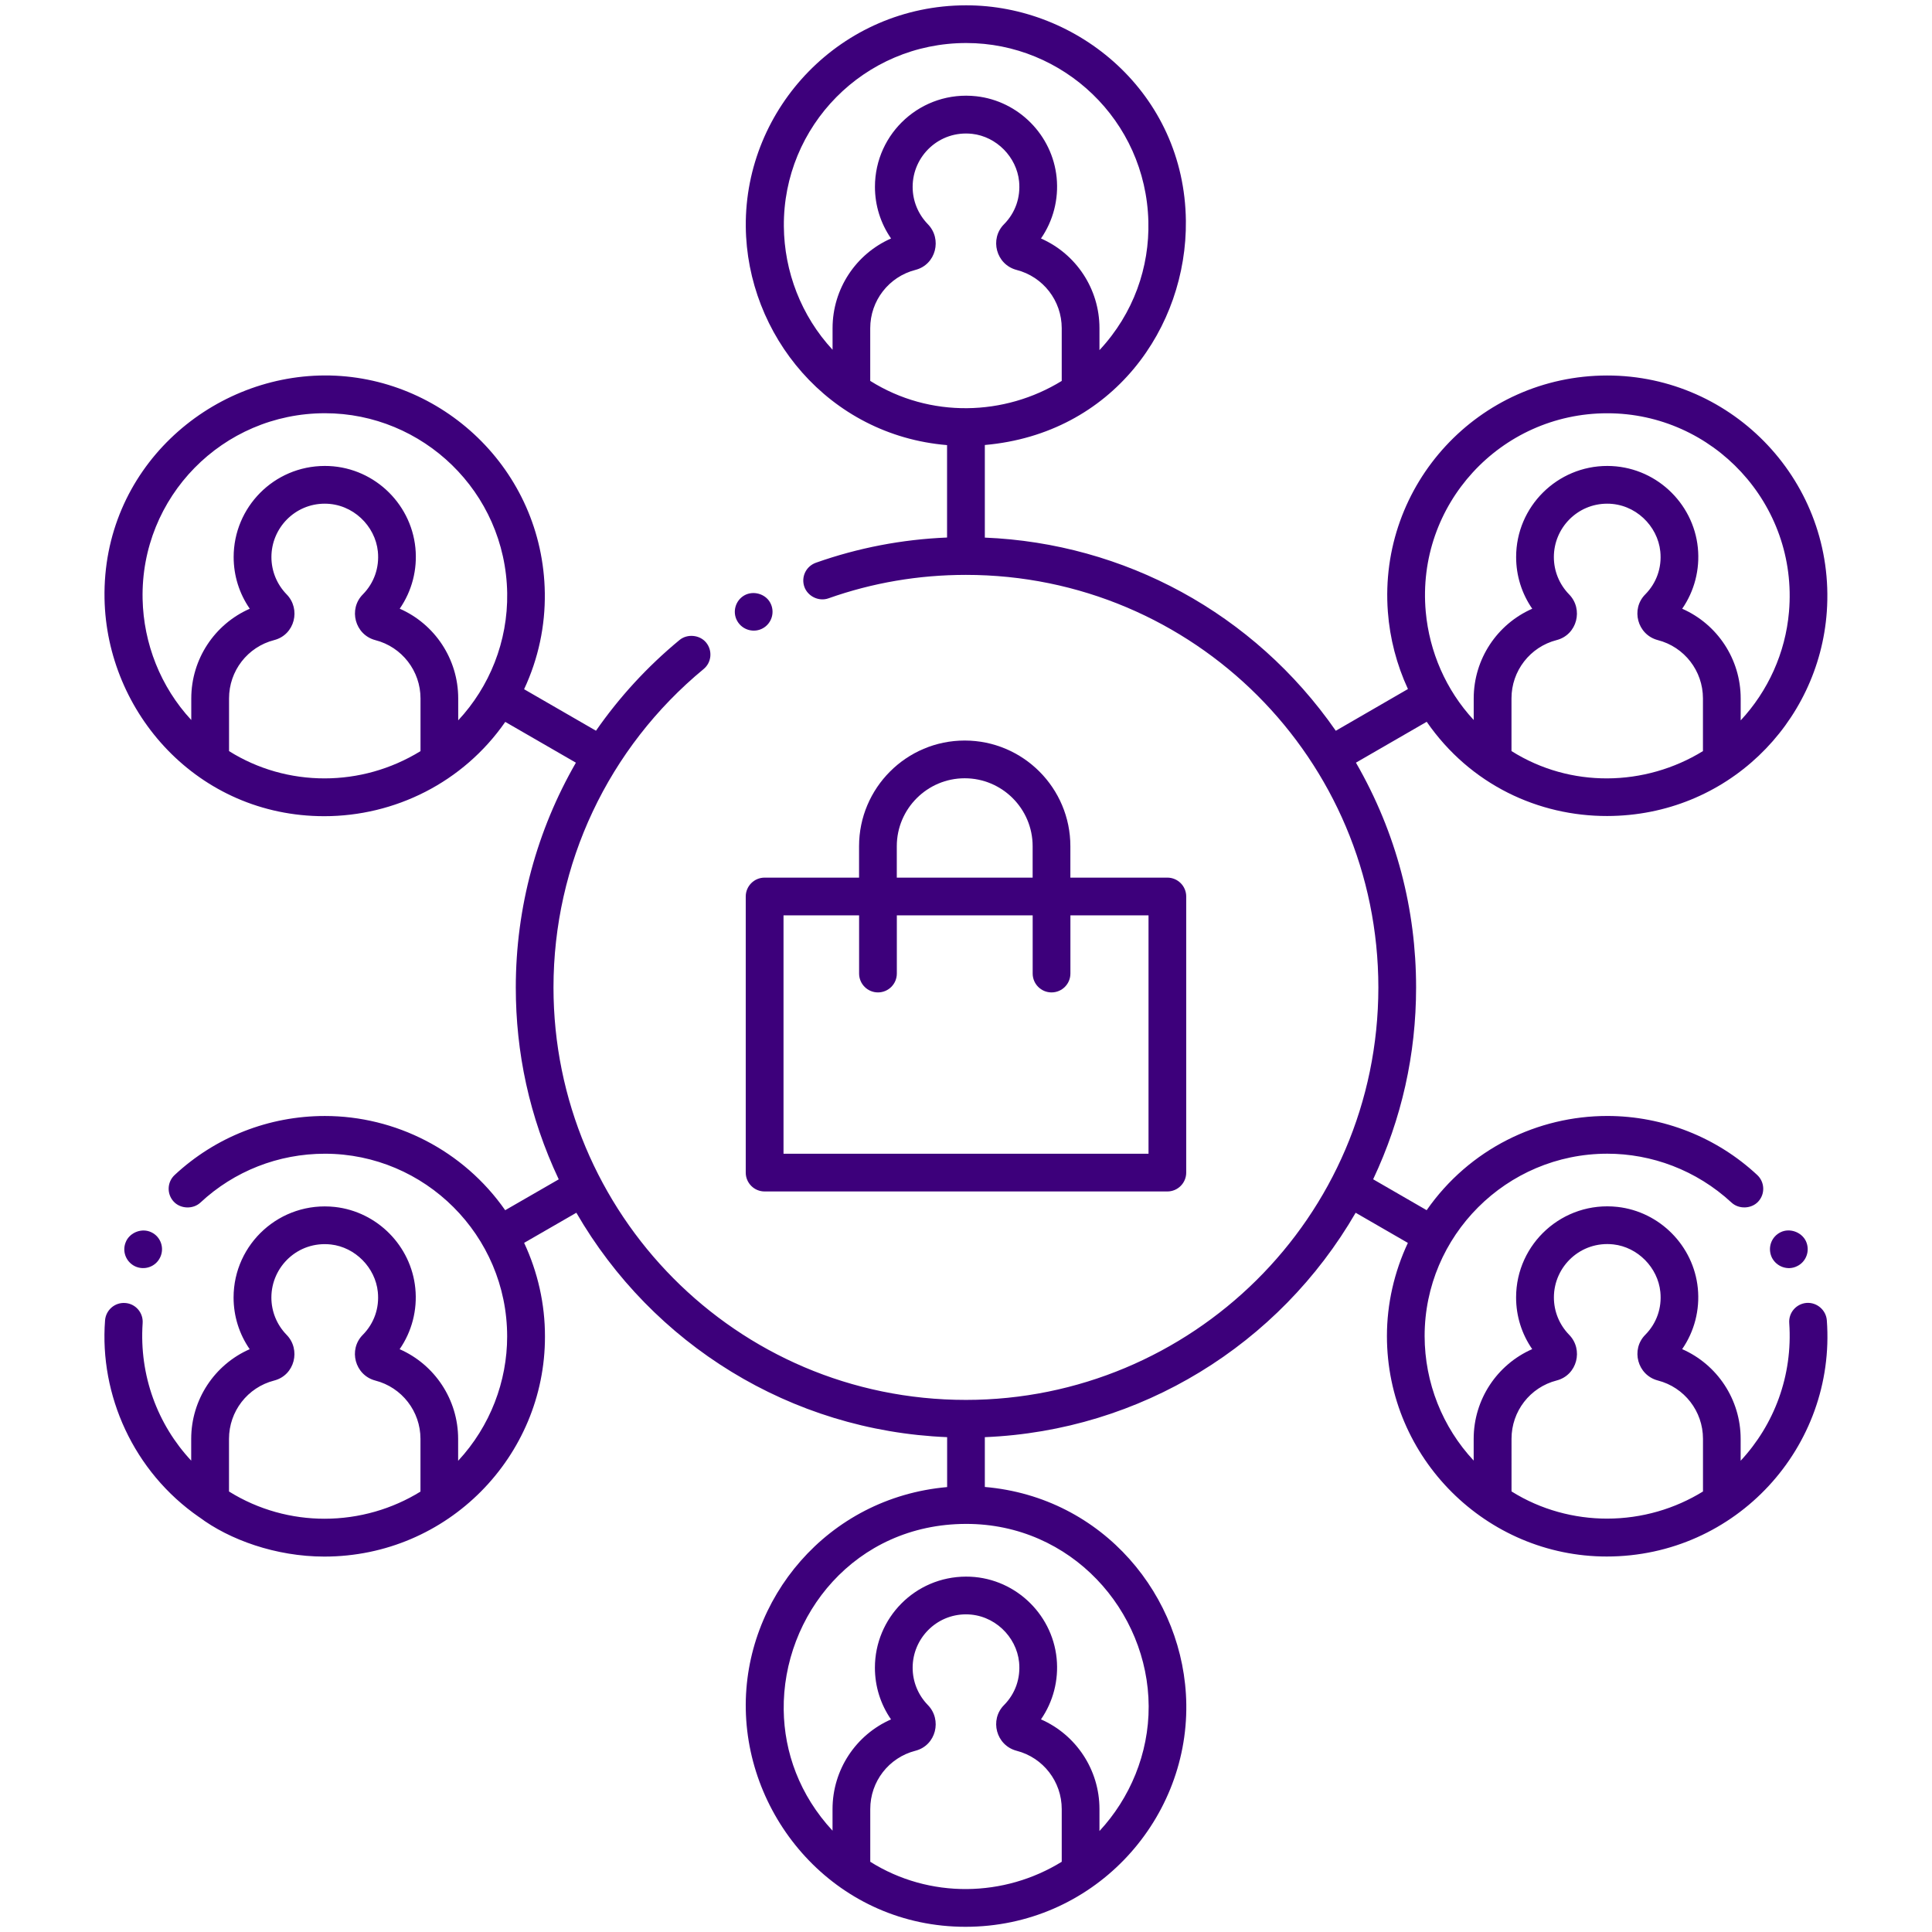 <?xml version="1.0" encoding="utf-8"?>
<!-- Generator: Adobe Illustrator 23.0.2, SVG Export Plug-In . SVG Version: 6.00 Build 0)  -->
<svg version="1.1" id="Layer_1" xmlns="http://www.w3.org/2000/svg" xmlns:xlink="http://www.w3.org/1999/xlink" x="0px" y="0px"
	 viewBox="0 0 512 512" style="enable-background:new 0 0 512 512;" xml:space="preserve">
<style type="text/css">
	.st0{fill:#3D007B;}
</style>
<g>
	<path class="st0" d="M197.26,157.78c-2.38,1.36-3.24,4.42-1.88,6.8c1.4,2.45,4.49,3.23,6.82,1.9c2.4-1.36,3.24-4.42,1.88-6.82
		C202.78,157.34,199.6,156.46,197.26,157.78L197.26,157.78z"/>
	<path class="st0" d="M471.9,326.54c-2.47,1.19-3.54,4.1-2.36,6.68c1.23,2.51,4.27,3.55,6.68,2.34c2.39-1.11,3.57-4.06,2.36-6.66
		C477.42,326.5,474.32,325.38,471.9,326.54z"/>
	<path class="st0" d="M27.84,349.92c-1.51,19.75,7.5,40.08,24.94,52.14h0.02c7.97,5.98,20.3,10.45,33.14,10.45
		c32.75,0,58.54-26.61,58.48-58.33c0.02-8.58-1.9-17.06-5.52-24.81l13.84-7.98c20.15,34.82,56.77,57.78,98.26,59.47v13.23
		c-31.79,2.8-53.9,29.73-53.36,58.91c0.55,30.11,24.82,57.62,58.23,57.62h0c0,0,0,0,0,0c33.46,0,58.93-27.53,58.51-58.95
		c-0.38-28.54-21.97-54.93-53.39-57.61v-13.2c41.26-1.69,78.01-24.49,98.27-59.47l13.84,7.99c-3.62,7.73-5.55,16.17-5.55,24.68
		c0,32.44,26.46,58.43,58.25,58.43c34.29,0,60.79-29.1,58.33-62.57c-0.2-2.74-2.62-4.82-5.34-4.64c-2.74,0.21-4.83,2.57-4.62,5.36
		c0.95,13.93-3.98,26.9-12.88,36.47v-5.81c0-10.43-6.21-19.69-15.5-23.77c3.23-4.68,4.72-10.38,4.15-16.15
		c-1.13-11.22-10.07-20.28-21.28-21.54c-14.46-1.6-26.88,9.7-26.88,23.99c0,4.94,1.49,9.68,4.27,13.7
		c-9.3,4.08-15.51,13.34-15.51,23.77v5.77c-8.25-8.84-12.98-20.6-13-33.01c0-26.54,21.66-48.32,48.42-48.32
		c11.67,0,23.55,4.29,32.92,12.96c1.94,1.8,5.26,1.68,7.06-0.26c1.88-2.02,1.76-5.18-0.26-7.06c-10.63-9.91-24.83-15.64-39.74-15.64
		c-18.33,0-36.49,8.66-47.86,24.97l-14.18-8.19c7.57-16.05,11.38-33.13,11.38-50.84c0-20.59-5.15-40.86-15.94-59.57l18.75-10.83
		c11.63,16.79,29.75,25,47.82,24.97c31.65-0.05,56.1-24.51,58.21-54.12c2.43-34.18-24.72-62.64-58.21-62.62
		c-34.05,0.02-60.65,28.89-58.11,62.63c0.53,7.07,2.34,14.02,5.32,20.46L354,193.66c-21.74-31.29-56.19-49.68-93.01-51.19v-24.54
		c33.98-2.98,53.6-31.18,53.28-59.42c-0.37-33.85-28.62-57.16-58.29-57.1c-33.02,0.05-58.61,27.12-58.34,58.6
		c0.25,28.66,21.87,55.32,53.34,57.95v24.49c-11.91,0.49-23.58,2.73-34.76,6.68c-2.69,0.98-3.95,3.82-3.06,6.38
		c0.9,2.54,3.84,3.96,6.38,3.06c11.68-4.14,23.94-6.22,36.44-6.22c60.33,0,109.26,48.79,109.3,109.34
		c-0.04,61.22-49.77,109.3-109.3,109.3c-61.03,0-109.3-49.54-109.3-109.3c0-32.74,14.5-63.5,39.78-84.38
		c2.12-1.74,2.42-4.9,0.66-7.04c-1.68-2.04-4.98-2.36-7.04-0.66c-8.55,7.06-15.97,15.16-22.14,24.04l-19.05-11
		c3.83-8.18,5.61-16.88,5.49-25.47c-0.46-32.84-27.45-57.76-58.3-57.68c-30.75,0.08-58.99,24.9-58.38,59.1
		c0.54,30.27,24.72,57.7,58.23,57.7c18.63,0,36.77-8.87,47.97-24.99l18.72,10.81c-10.31,17.89-15.93,38.33-15.93,59.57
		c0,17.12,3.53,34.19,11.38,50.85l-14.19,8.18c-11.09-15.88-29.12-24.97-47.78-24.97c-14.86,0-29,5.56-39.82,15.64
		c-2.02,1.88-2.12,5.04-0.24,7.06c1.8,1.94,5.12,2.06,7.06,0.26c8.96-8.36,20.68-12.96,33-12.96c26.45,0,48.3,21.59,48.3,48.44
		c0,11.81-4.43,23.73-12.99,32.94v-5.81c0-10.43-6.21-19.69-15.5-23.77c3.23-4.68,4.73-10.38,4.15-16.15
		c-1.12-11.22-10.07-20.28-21.28-21.54c-14.52-1.59-26.88,9.76-26.88,23.99c0,4.94,1.49,9.68,4.27,13.7
		c-9.3,4.08-15.5,13.34-15.5,23.77v5.77c-8.9-9.54-13.81-22.54-12.87-36.44c0.2-2.76-1.88-5.16-4.62-5.34
		C30.42,345.1,28.04,347.2,27.84,349.92L27.84,349.92z M412.53,365.84c5.44-1.4,7.16-8.2,3.29-12.13c-2.59-2.67-4.02-6.18-4.02-9.88
		c0-8.22,7.11-15.01,15.77-14.05c6.45,0.72,11.79,6.14,12.44,12.59c0.43,4.28-1,8.32-3.97,11.34c-3.91,3.9-2.13,10.7,3.3,12.13
		c7.05,1.81,11.97,8.17,11.97,15.45v13.97c-7.39,4.56-16.15,7.19-25.44,7.19c-8.64,0-17.55-2.34-25.3-7.21V381.3
		C400.56,374.01,405.48,367.65,412.53,365.84z M412.52,169.63c5.44-1.4,7.16-8.2,3.29-12.13c-2.59-2.67-4.02-6.18-4.02-9.88
		c0-7.68,6.21-14.14,14.13-14.14c7.47-0.01,13.4,5.91,14.08,12.68c0.43,4.28-1,8.32-3.97,11.34c-3.91,3.9-2.13,10.7,3.3,12.13
		c7.05,1.81,11.97,8.17,11.97,15.45v13.97c-7.6,4.68-16.43,7.2-25.37,7.23c-8.69,0.03-17.49-2.28-25.37-7.24v-13.96
		C400.55,177.8,405.48,171.44,412.52,169.63L412.52,169.63z M425.93,109.52c28-0.02,50.65,24.02,48.17,52.63
		c-0.94,10.9-5.58,21.01-12.8,28.76v-5.82c0-10.43-6.21-19.69-15.5-23.77c3.23-4.68,4.72-10.38,4.15-16.15
		c-1.2-12.01-11.4-21.66-23.97-21.69c-13.28-0.02-24.19,10.76-24.19,24.14c0,4.94,1.49,9.68,4.27,13.7
		c-9.3,4.08-15.51,13.34-15.51,23.77v5.72c-7.38-7.95-11.75-18.13-12.71-28.68C375.27,133.73,397.65,109.53,425.93,109.52
		L425.93,109.52z M230.62,100.94V86.98c0-7.29,4.92-13.64,11.97-15.45c5.47-1.4,7.14-8.22,3.29-12.13
		c-2.59-2.68-4.02-6.18-4.02-9.88c0-8.18,7.06-15.01,15.77-14.05c6.44,0.72,11.79,6.13,12.44,12.59c0.42,4.28-1,8.32-3.97,11.34
		c-3.91,3.9-2.13,10.7,3.3,12.13c7.05,1.81,11.97,8.17,11.97,15.45v13.97C266.23,110.26,246.48,110.91,230.62,100.94L230.62,100.94z
		 M256.08,11.4c25.6,0,47.56,20.4,48.25,47.27c0.31,12.07-3.85,24.35-12.96,34.12v-5.82c0-10.43-6.21-19.69-15.5-23.77
		c3.23-4.68,4.72-10.38,4.15-16.15c-1.13-11.23-10.07-20.28-21.28-21.54c-14.46-1.6-26.87,9.7-26.87,23.99
		c0,4.94,1.49,9.68,4.27,13.7c-9.3,4.08-15.5,13.34-15.5,23.77v5.72c-8.31-8.96-12.81-20.73-12.91-32.7
		C207.5,33.4,228.98,11.4,256.08,11.4z M242.59,463.97c5.49-1.41,7.12-8.24,3.29-12.13c-2.59-2.67-4.02-6.18-4.02-9.88
		c0-7.66,6.2-14.14,14.13-14.14c7.49,0,13.4,5.93,14.08,12.68c0.42,4.28-1,8.32-3.97,11.34c-3.91,3.9-2.13,10.7,3.3,12.13
		c7.05,1.81,11.97,8.17,11.97,15.45v13.97c-7.63,4.7-16.29,7.15-25.11,7.23c-8.95,0.07-17.85-2.34-25.63-7.23v-13.96
		C230.62,472.13,235.54,465.78,242.59,463.97L242.59,463.97z M291.37,485.24v-5.82c0-10.43-6.21-19.69-15.5-23.77
		c3.23-4.68,4.72-10.38,4.15-16.15c-1.21-12.11-11.54-21.72-24.03-21.68c-13.51,0.04-24.13,10.98-24.13,24.14
		c0,4.94,1.49,9.68,4.27,13.7c-9.3,4.08-15.5,13.34-15.5,23.77v5.72c-8.75-9.44-12.79-20.79-12.94-31.98
		c-0.33-25.06,18.86-49.29,48.34-49.32c27.92-0.03,48.26,23.07,48.38,48.31C304.47,464.8,299.38,476.63,291.37,485.24L291.37,485.24
		z M72.66,169.63c5.48-1.41,7.13-8.23,3.29-12.13c-2.59-2.67-4.02-6.18-4.02-9.88c0-7.67,6.21-14.14,14.13-14.14
		c7.49,0,13.4,5.93,14.08,12.68c0.42,4.28-1,8.32-3.97,11.35c-3.9,3.9-2.13,10.7,3.3,12.13c7.05,1.81,11.97,8.17,11.97,15.45v13.97
		c-7.91,4.86-16.7,7.21-25.37,7.22c-8.96,0.02-17.78-2.46-25.37-7.23v-13.96C60.69,177.8,65.61,171.44,72.66,169.63L72.66,169.63z
		 M121.43,190.9v-5.82c0-10.43-6.21-19.69-15.5-23.77c3.23-4.68,4.73-10.37,4.15-16.15c-1.21-12.09-11.51-21.71-24.03-21.68
		c-13.5,0.03-24.13,10.98-24.13,24.14c0,4.94,1.49,9.68,4.27,13.7c-9.3,4.08-15.5,13.34-15.5,23.77v5.72
		c-8.16-8.8-12.65-20.31-12.9-32.06c-0.57-27.03,21.18-49.24,48.35-49.24c25.84,0,47.81,20.77,48.27,47.65
		C134.62,170.03,129.7,182.03,121.43,190.9L121.43,190.9z M72.65,365.86c5.49-1.41,7.12-8.24,3.29-12.13
		c-2.59-2.67-4.02-6.18-4.02-9.88c0-8.14,7.02-15.01,15.77-14.05c6.44,0.72,11.79,6.14,12.44,12.59c0.43,4.28-1,8.32-3.97,11.34
		c-3.91,3.91-2.12,10.7,3.3,12.13c7.05,1.81,11.97,8.17,11.97,15.45v13.98c-7.39,4.57-16.2,7.19-25.43,7.19
		c-8.62,0-17.46-2.32-25.31-7.22v-13.95C60.69,374.02,65.61,367.67,72.65,365.86z"/>
	<path class="st0" d="M35.78,335.58c2.51,1.18,5.49,0.12,6.66-2.36c1.2-2.48,0.16-5.48-2.34-6.66c-2.4-1.16-5.5-0.06-6.66,2.34v0.02
		C32.22,331.44,33.32,334.39,35.78,335.58z"/>
	<path class="st0" d="M255.66,196.25c-15.44,0-28,12.56-28,28v8.33h-25.03c-2.76,0-5,2.24-5,5v73.17c0,2.76,2.24,5,5,5h106.73
		c2.76,0,5-2.24,5-5v-73.17c0-2.76-2.24-5-5-5h-25.7v-8.33C283.66,208.81,271.1,196.25,255.66,196.25z M237.66,224.25
		c0-9.92,8.08-18,18-18c9.93,0,18,8.08,18,18v8.33h-36V224.25z M304.37,242.58v63.17h-96.73v-63.17h20.03V258c0,2.76,2.24,5,5,5
		s5-2.24,5-5v-15.42h36V258c0,2.76,2.24,5,5,5s5-2.24,5-5v-15.42H304.37z"/>
</g>
</svg>
